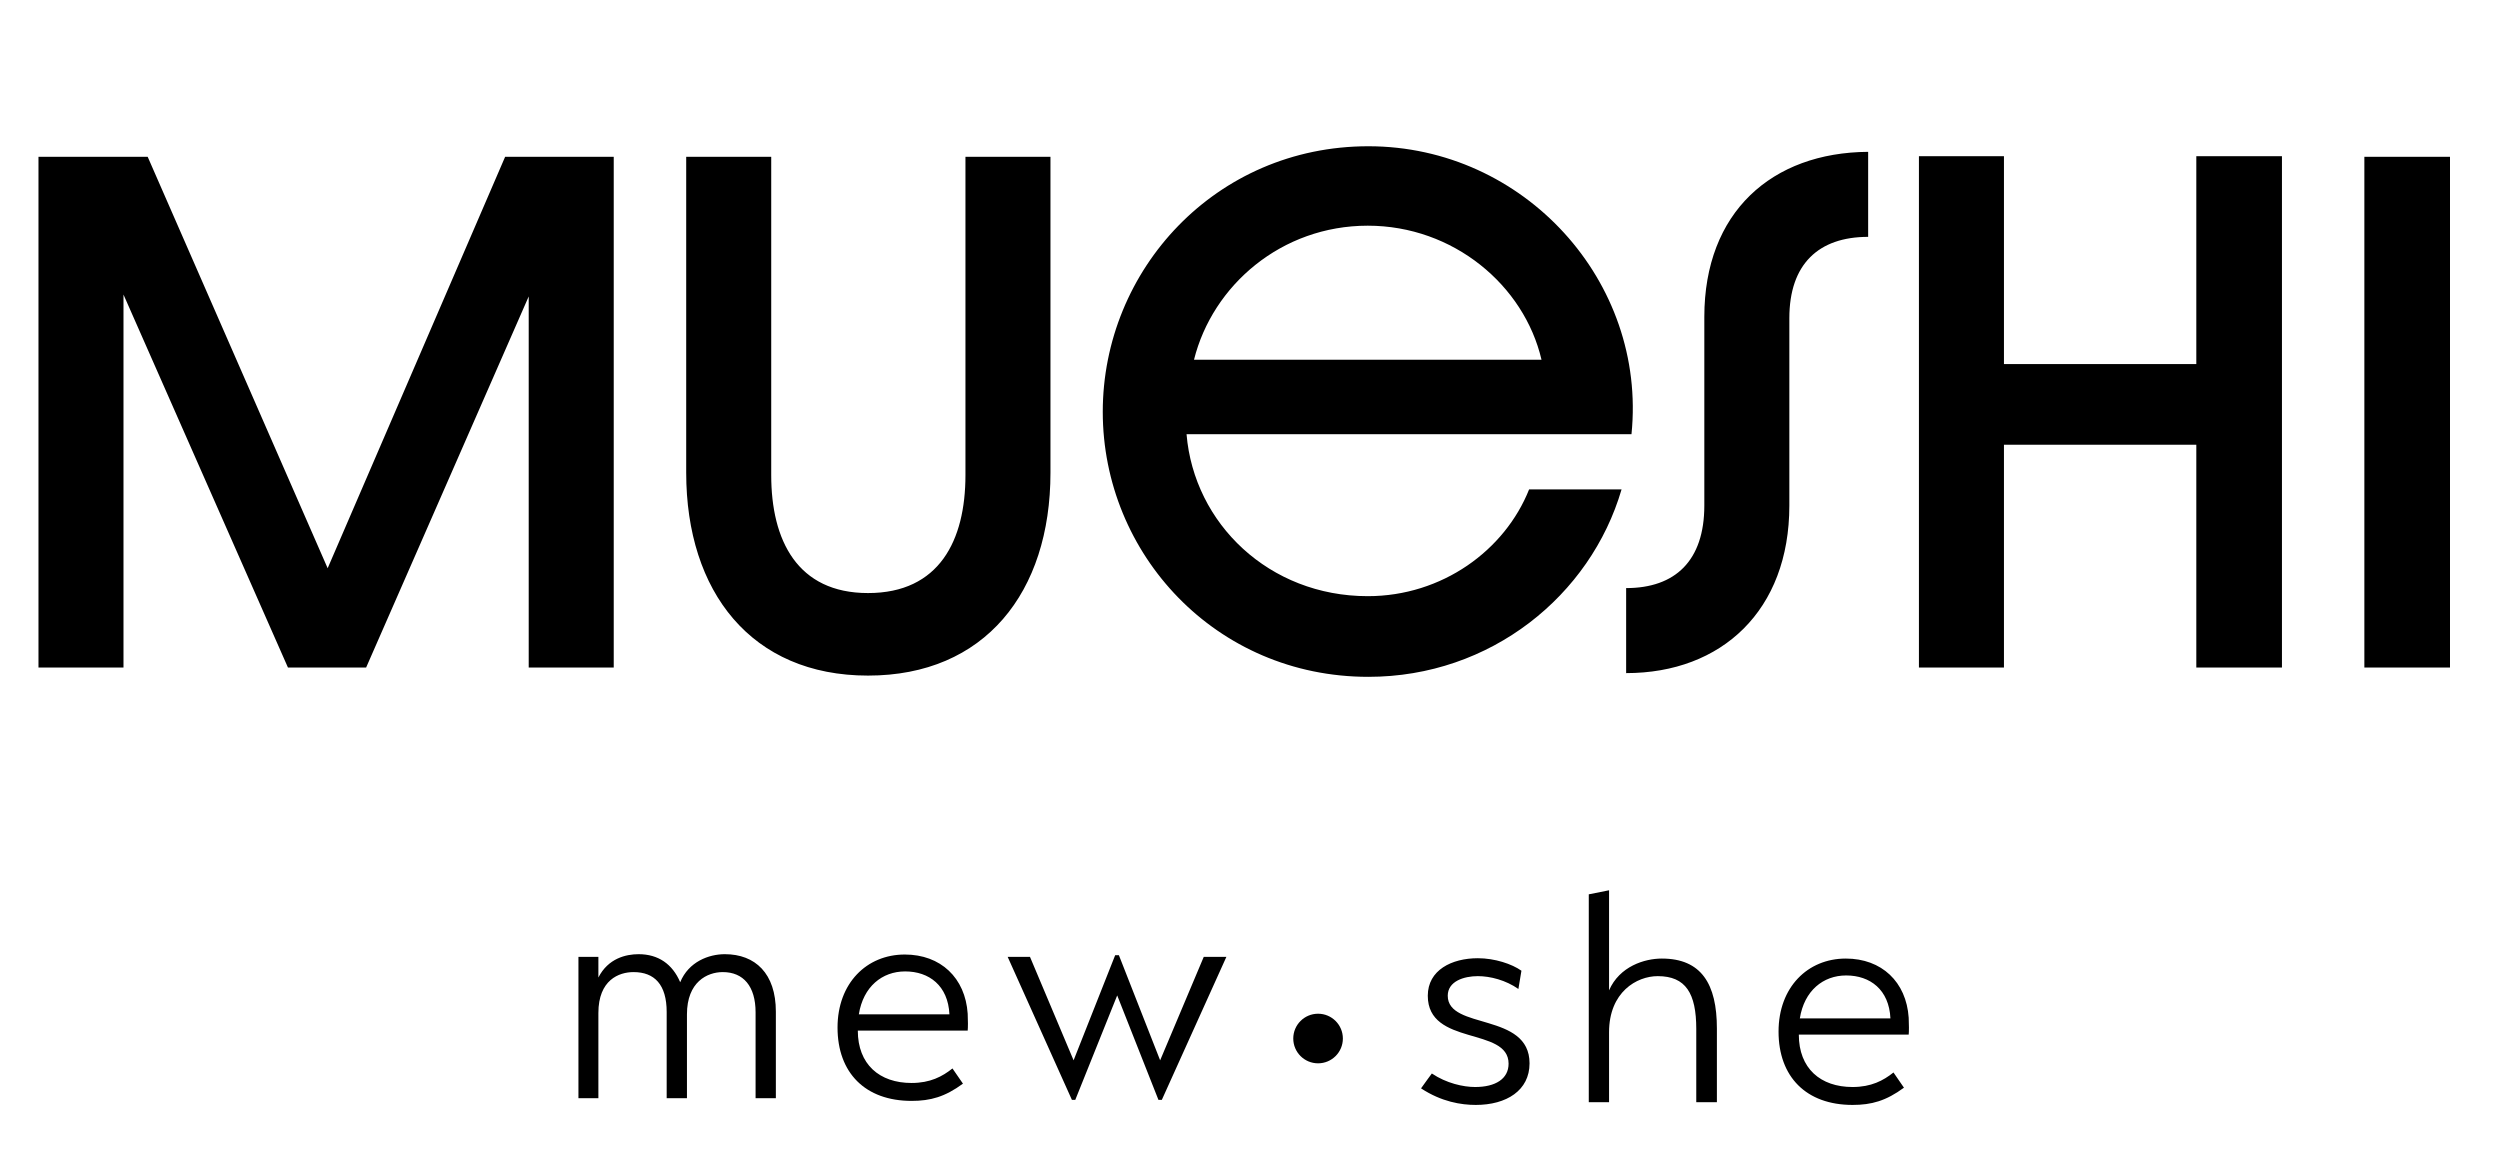 <svg width="215" height="100" viewBox="0 0 215 100" fill="none" xmlns="http://www.w3.org/2000/svg">
<path d="M3.309 57.407H10.62V25.333L24.763 57.407H31.487L45.469 25.493V57.407H52.781V13.485H43.441L28.178 48.868L12.701 13.485H3.309V57.407ZM74.65 58.101C84.683 58.101 90.34 50.95 90.34 40.65V13.485H83.029V40.863C83.029 46.467 80.787 51.003 74.65 51.003C68.566 51.003 66.325 46.467 66.325 40.863V13.485H59.013V40.65C59.013 50.896 64.617 58.101 74.65 58.101ZM117.68 58.208C128.194 58.208 136.786 51.217 139.454 42.091H131.502C129.421 47.321 124.031 51.27 117.627 51.27C109.141 51.27 102.684 45.026 102.043 37.341H140.308C141.642 24.212 131.076 12.578 117.68 12.578C104.552 12.578 94.838 23.198 94.838 35.42C94.838 47.641 104.552 58.208 117.68 58.208ZM102.684 30.937C104.285 24.532 110.208 19.409 117.627 19.409C124.991 19.409 131.076 24.532 132.57 30.937H102.684ZM139.848 57.888C148.066 57.888 153.884 52.498 153.884 43.478V27.361C153.884 22.718 156.392 20.37 160.661 20.37V13.058C152.389 13.112 146.572 18.235 146.572 27.254V43.478C146.572 48.228 144.064 50.576 139.848 50.576V57.888ZM165.028 57.407H172.34V38.248H188.883V57.407H196.248V13.432H188.883V31.31H172.34V13.432H165.028V57.407ZM203.335 57.407H210.7V13.485H203.335V57.407Z" fill="black"/>
<path d="M64.98 94.444H66.724V87.002C66.724 83.717 64.951 82.06 62.334 82.06C60.968 82.06 59.224 82.699 58.497 84.472C57.828 82.903 56.607 82.06 54.921 82.06C53.845 82.06 52.304 82.409 51.461 84.066V82.292H49.746V94.444H51.461V87.118C51.461 84.269 53.235 83.6 54.485 83.6C56.287 83.6 57.334 84.676 57.334 87.031V94.444H59.078V87.234C59.078 84.444 60.822 83.6 62.16 83.6C63.933 83.6 64.98 84.821 64.98 87.06V94.444ZM73.772 88.63H83.221C83.25 88.397 83.25 87.728 83.221 87.176C83.017 84.095 80.895 82.089 77.813 82.089C74.528 82.089 72.028 84.56 72.028 88.368C72.028 92.264 74.412 94.677 78.395 94.677C80.023 94.677 81.273 94.328 82.814 93.194L81.912 91.886C81.04 92.584 79.994 93.136 78.395 93.136C75.633 93.136 73.772 91.537 73.772 88.63ZM77.842 83.542C79.906 83.542 81.534 84.763 81.651 87.234H73.86C74.238 84.85 75.865 83.542 77.842 83.542ZM92.329 91.188L88.579 82.292H86.66L92.184 94.589H92.474L96.079 85.606L99.626 94.589H99.917L105.469 82.292H103.522L99.772 91.188L96.225 82.147H95.905L92.329 91.188Z" fill="black"/>
<path d="M130.843 83.482C130.029 82.901 128.547 82.407 127.093 82.407C124.854 82.407 122.79 83.424 122.79 85.634C122.79 89.994 129.738 88.279 129.738 91.477C129.738 92.785 128.605 93.483 126.86 93.483C125.843 93.483 124.389 93.163 123.139 92.32C123.081 92.378 122.529 93.163 122.209 93.599C123.982 94.762 125.668 95.024 126.918 95.024C129.564 95.024 131.541 93.774 131.541 91.448C131.541 87.029 124.506 88.599 124.506 85.634C124.506 84.384 125.901 83.948 127.093 83.948C128.169 83.948 129.506 84.296 130.582 85.052L130.843 83.482ZM145.879 94.791H147.653V88.454C147.653 84.616 146.315 82.436 142.914 82.436C141.431 82.436 139.28 83.105 138.379 85.169V76.564L136.635 76.912V94.791H138.379V88.773C138.379 85.314 140.763 83.948 142.565 83.948C144.978 83.948 145.879 85.43 145.879 88.483V94.791ZM154.699 88.977H164.147C164.176 88.744 164.176 88.076 164.147 87.523C163.944 84.442 161.821 82.436 158.74 82.436C155.455 82.436 152.955 84.907 152.955 88.715C152.955 92.611 155.338 95.024 159.321 95.024C160.949 95.024 162.199 94.675 163.74 93.541L162.839 92.233C161.967 92.931 160.92 93.483 159.321 93.483C156.559 93.483 154.699 91.884 154.699 88.977ZM158.769 83.889C160.833 83.889 162.461 85.111 162.577 87.581H154.786C155.164 85.198 156.792 83.889 158.769 83.889Z" fill="black"/>
<path d="M113.354 91.446C114.532 91.446 115.487 90.491 115.487 89.313C115.487 88.135 114.532 87.18 113.354 87.18C112.176 87.18 111.221 88.135 111.221 89.313C111.221 90.491 112.176 91.446 113.354 91.446Z" fill="black"/>
</svg>
